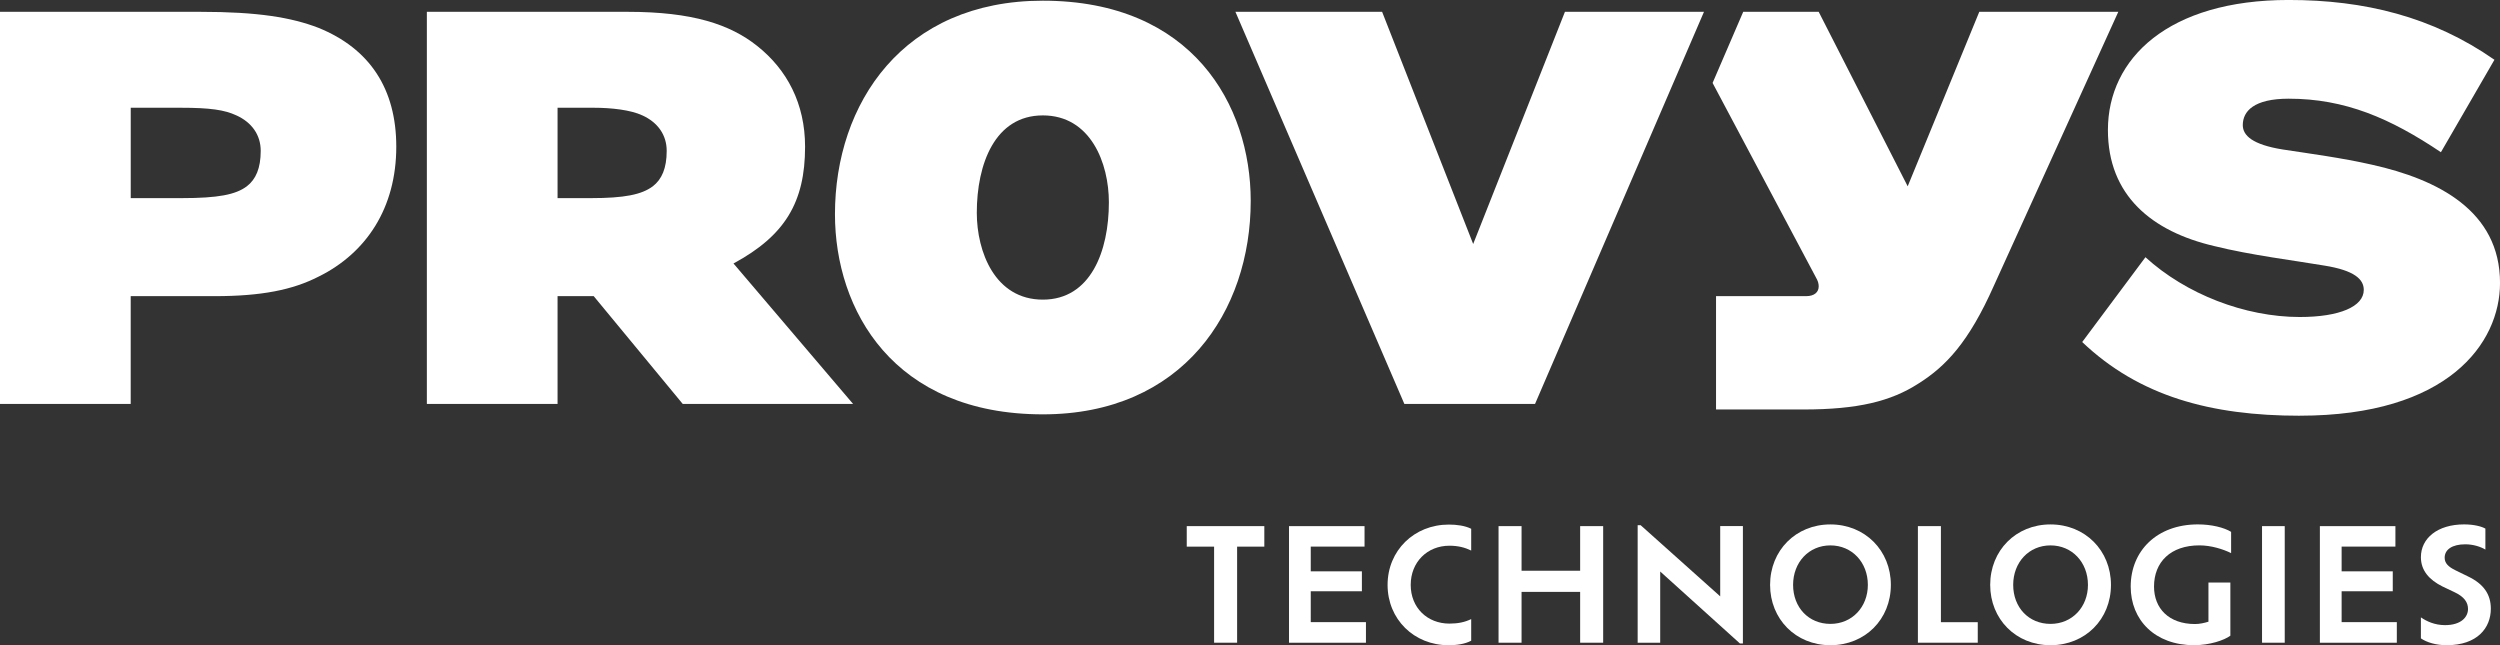 <svg xmlns="http://www.w3.org/2000/svg" id="Vrstva_1" data-name="Vrstva 1" viewBox="0 0 869.14 224.3"><rect x="0" y="0" width="869.14" height="224.3" fill="#333333" stroke="none"/><defs><style>      .cls-1 {        fill: #fff;      }    </style></defs><g><path class="cls-1" d="M799.54,144.53c-30.94,0-55.83-6.77-75.65-25.62l21.99-29.49c14.02,12.81,34.56,20.79,53.66,20.79,13.78,0,22.24-3.62,22.24-9.43,0-3.63-3.14-6.77-13.78-8.46-9.91-1.69-25.62-3.63-38.19-6.77-21.75-5.07-36.98-17.64-36.98-40.36,0-24.89,21.03-45.2,62.84-45.2,26.35,0,50.03,5.8,71.54,20.79l-18.61,32.14c-17.64-11.84-33.35-18.61-52.93-18.61-12.08,0-15.95,4.35-15.95,9.18,0,3.63,3.38,6.77,13.78,8.46,9.43,1.45,20.54,2.9,31.18,5.32,22.72,5.08,44.47,15.95,44.47,41.09,0,21.03-18.13,46.16-69.61,46.16"></path><path class="cls-1" d="M688.11,4.11l-24.89,60.66-30.94-60.66h-26.24l-10.65,24.73,35.92,67.6c.72,1.21.97,2.17.97,3.14,0,1.93-1.45,3.38-4.35,3.38h-31.34v39.4h30.37c19.09,0,30.45-2.9,39.88-8.94,9.67-6.04,17.64-14.5,26.34-34.08l43.26-95.23h-48.34Z"></path><path class="cls-1" d="M110.7,96.19c-8.94,4.59-19.82,6.77-36.01,6.77h-29.25v37.46H0V4.11h69.61c20.06,0,31.66,1.94,41.09,5.56,17.89,7.25,27.07,21.27,27.07,41.33,0,21.27-10.39,36.98-27.07,45.2M82.18,40.12c-4.11-1.93-9.19-2.66-19.33-2.66h-17.4v31.42h17.64c12.81,0,18.85-1.21,22.72-4.11,3.14-2.42,4.83-6.28,4.83-12.33,0-5.56-3.14-9.91-8.46-12.33"></path><path class="cls-1" d="M237.35,140.42l-30.94-37.46h-12.57v37.46h-45.44V4.11h69.85c22.48,0,35.53,4.35,44.96,11.84,10.39,8.22,16.68,20.06,16.68,35.05,0,19.34-7.01,30.94-24.89,40.6l41.57,48.82h-59.22ZM223.33,40.12c-4.11-1.93-10.88-2.66-16.92-2.66h-12.57v31.42h11.6c11.6,0,17.64-1.21,21.51-4.11,3.14-2.42,4.83-6.28,4.83-12.33,0-5.56-3.14-9.91-8.46-12.33"></path><path class="cls-1" d="M290.28,74.44C290.28,36.01,313.97.24,362.55.24c51.96,0,72.27,36.25,72.27,69.61,0,38.43-23.69,74.2-72.27,74.2-51.96,0-72.27-36.25-72.27-69.61M385.51,70.33c0-13.54-6.28-30.21-22.96-30.21s-22.96,16.92-22.96,33.84c0,13.54,6.28,30.21,22.96,30.21s22.96-16.92,22.96-33.84"></path><polygon class="cls-1" points="480.5 4.11 512.16 84.83 544.06 4.11 592.4 4.11 533.67 140.42 488.23 140.42 429.5 4.11 480.5 4.11"></polygon></g><g><path class="cls-1" d="M422.09,190.04h-9.51v-7.13h26.97v7.13h-9.46v33.4h-8v-33.4Z"></path><path class="cls-1" d="M474.88,216.31v7.13h-26.75v-40.53h26.26v7.13h-18.7v8.59h17.78v6.92h-17.78v10.75h19.18Z"></path><path class="cls-1" d="M511.47,222.74c-2.16,1.19-5.13,1.57-7.89,1.57-12,0-21.18-9.03-21.18-20.97s9.24-20.97,21.29-20.97c2.76,0,5.62.38,7.78,1.46v7.57c-2.22-1.08-4.59-1.68-7.57-1.68-7.67,0-13.46,5.67-13.46,13.62s5.78,13.46,13.46,13.46c2.97,0,5.35-.49,7.57-1.57v7.51Z"></path><path class="cls-1" d="M557.35,182.91v40.53h-8v-17.67h-20.37v17.67h-8v-40.53h8v15.51h20.37v-15.51h8Z"></path><path class="cls-1" d="M605.93,182.91v40.8h-1.03l-27.72-25.02v24.75h-7.84v-40.86h1.03l27.67,24.75v-24.43h7.89Z"></path><path class="cls-1" d="M615.38,203.34c0-11.94,8.92-21.02,20.97-21.02s21.02,9.08,21.02,21.02-8.92,20.97-21.02,20.97-20.97-9.13-20.97-20.97ZM649.37,203.34c0-7.84-5.51-13.73-13.02-13.73s-12.97,5.89-12.97,13.73,5.4,13.56,12.97,13.56,13.02-5.89,13.02-13.56Z"></path><path class="cls-1" d="M687.58,216.31v7.13h-20.81v-40.53h8v33.4h12.81Z"></path><path class="cls-1" d="M691.9,203.34c0-11.94,8.92-21.02,20.97-21.02s21.02,9.08,21.02,21.02-8.92,20.97-21.02,20.97-20.97-9.13-20.97-20.97ZM725.89,203.34c0-7.84-5.51-13.73-13.02-13.73s-12.97,5.89-12.97,13.73,5.4,13.56,12.97,13.56,13.02-5.89,13.02-13.56Z"></path><path class="cls-1" d="M748.86,203.93c0,7.57,5.13,13.02,14.27,13.02,1.57,0,3.24-.38,4.65-.81v-13.62h7.62v18.48c-2.11,1.57-7.13,3.3-12.65,3.3-13.56,0-22-8.75-22-20.37,0-12.38,9.08-21.62,23.35-21.62,4.76,0,9.08,1.08,11.56,2.59v7.4c-2.7-1.35-6.92-2.7-11.02-2.7-10,0-15.78,5.78-15.78,14.32Z"></path><path class="cls-1" d="M786.41,182.91h7.89v40.53h-7.89v-40.53Z"></path><path class="cls-1" d="M833.27,216.31v7.13h-26.75v-40.53h26.26v7.13h-18.7v8.59h17.78v6.92h-17.78v10.75h19.18Z"></path><path class="cls-1" d="M841.64,221.93v-7.3c1.95,1.35,4.76,2.7,8.38,2.7,5.67,0,8-2.86,8-5.62,0-2.32-1.35-4.22-4.49-5.73l-4.43-2.11c-4.54-2.27-7.46-5.51-7.46-10.16,0-6.59,5.78-11.4,15.02-11.4,3.41,0,6.05.7,7.4,1.46v7.3c-1.57-.97-4.22-1.84-6.97-1.84-4.59,0-7.19,1.84-7.19,4.65,0,1.84,1.14,3.13,3.84,4.43l4.32,2.11c5.4,2.59,7.89,6.22,7.89,11.19,0,6.7-4.7,12.7-15.35,12.7-3.68,0-6.92-.97-8.97-2.38Z"></path></g></svg>